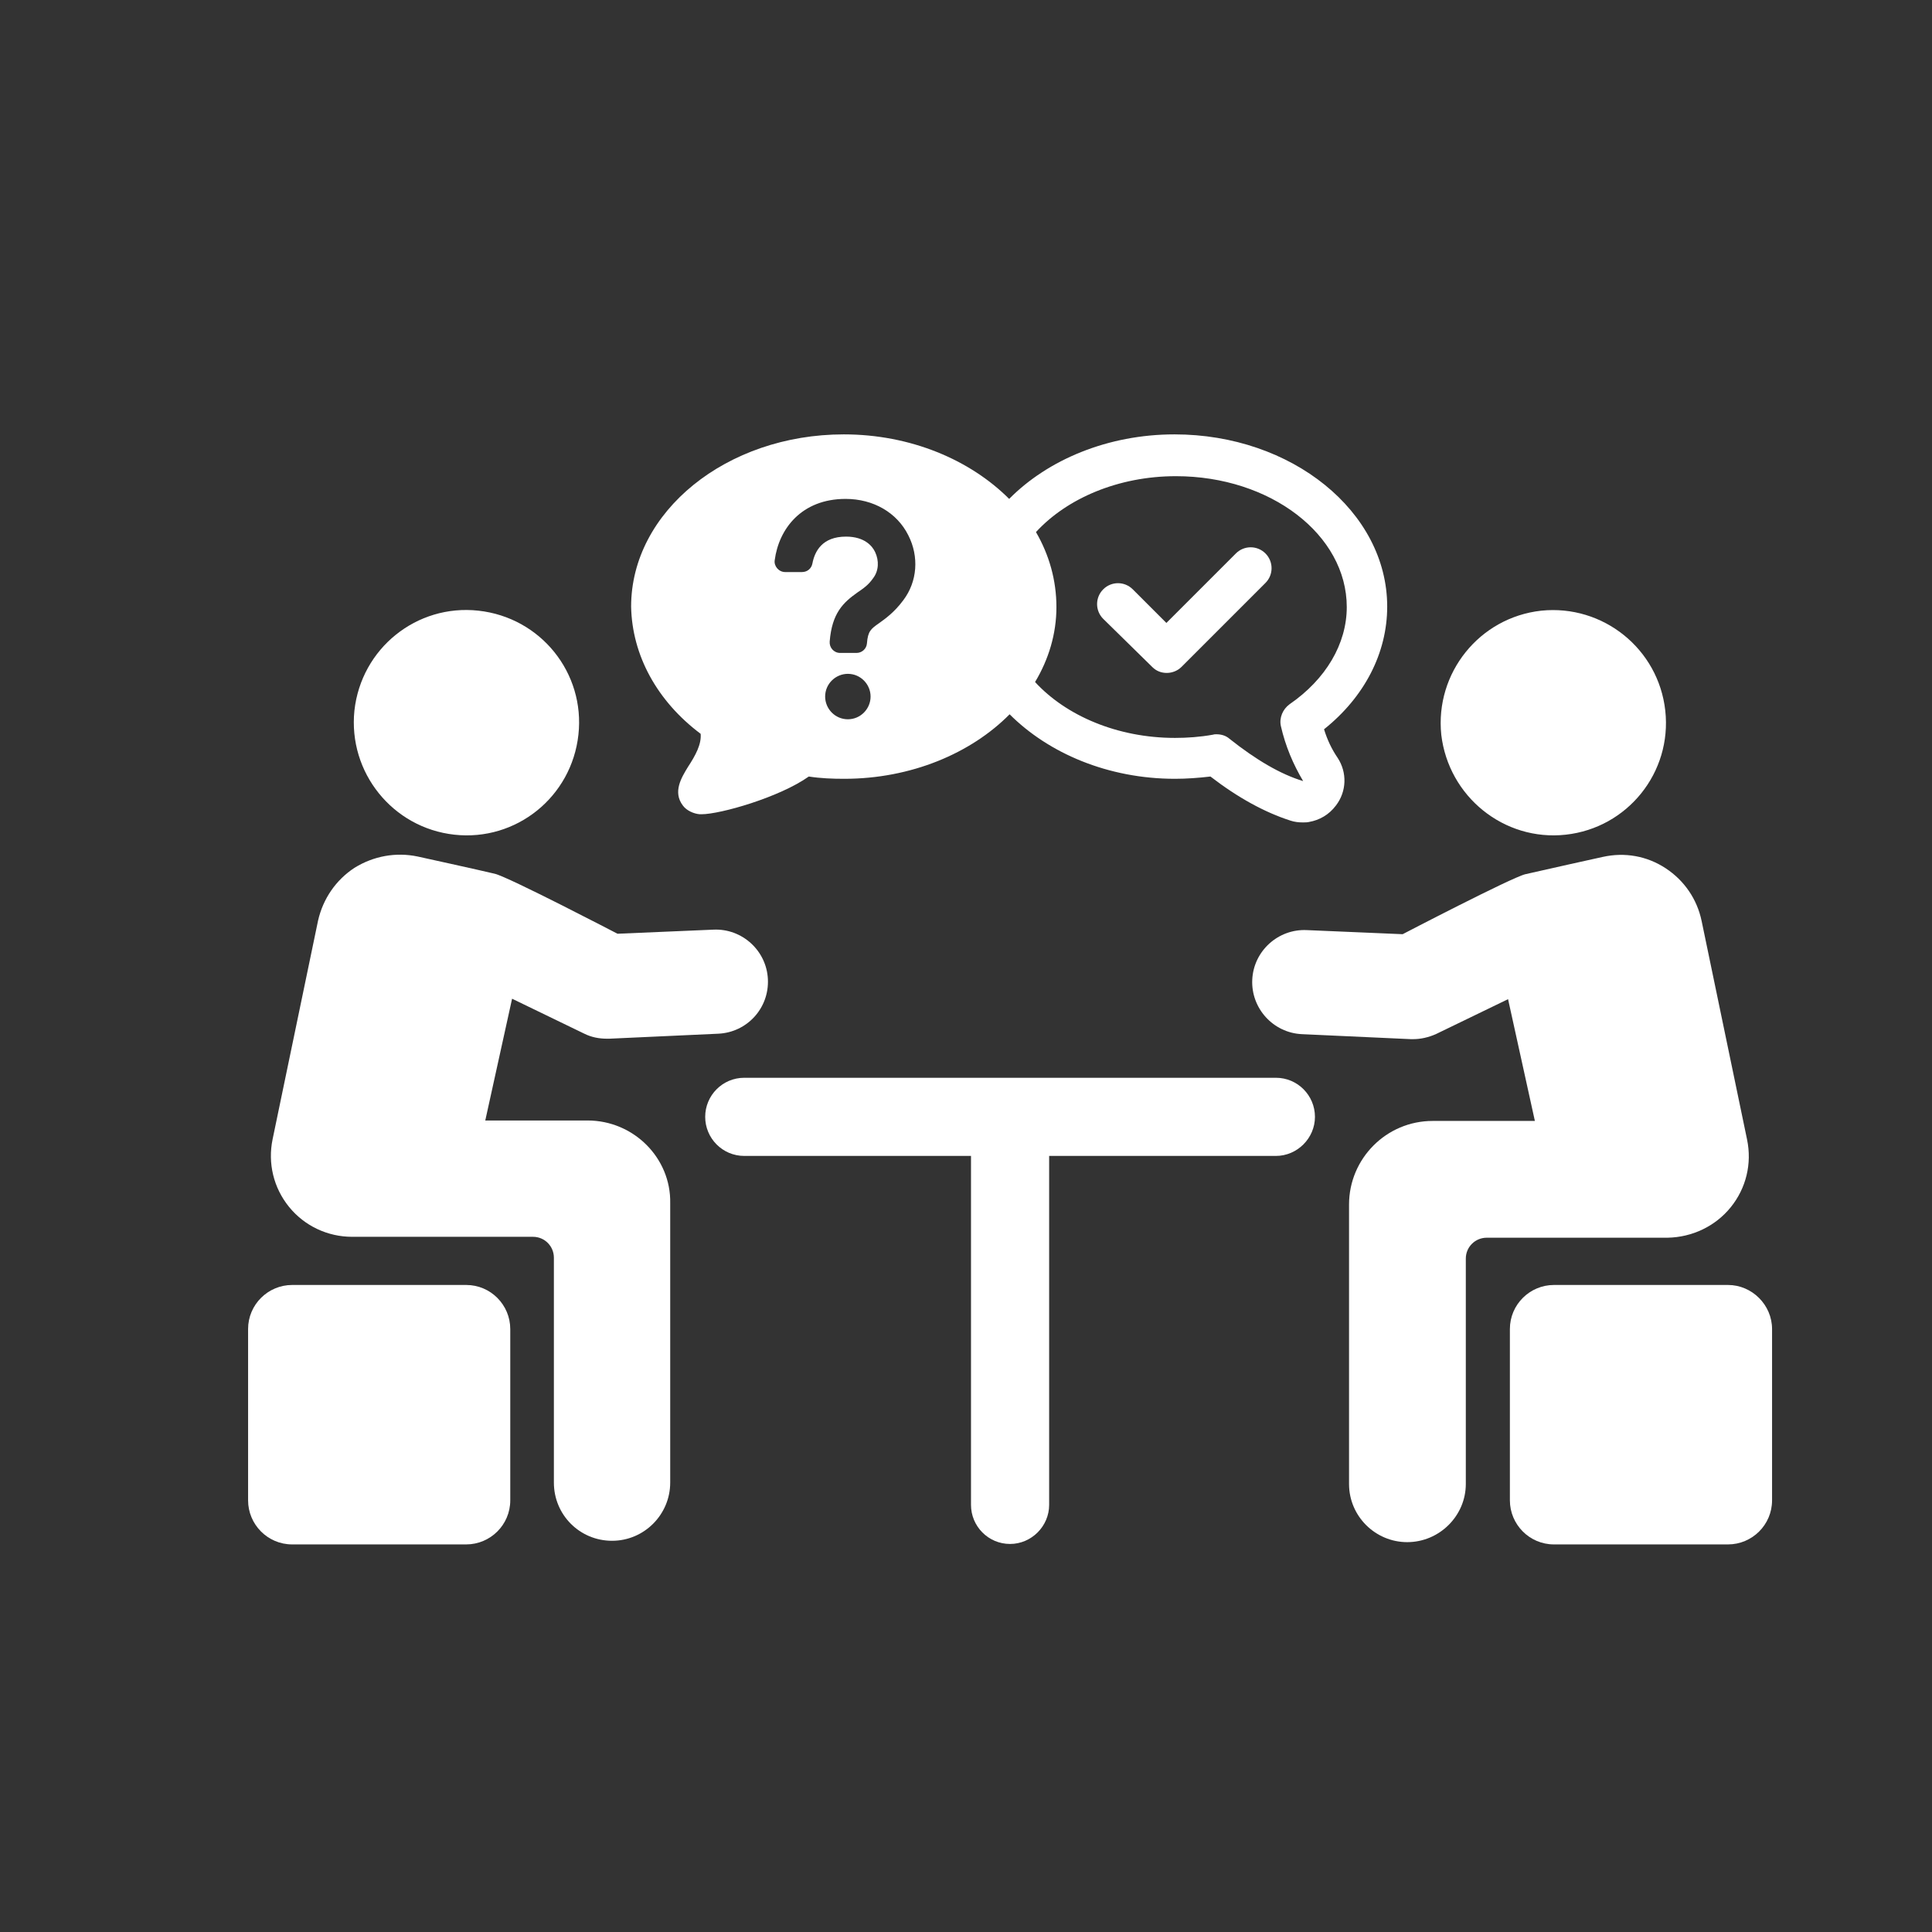 <?xml version="1.0" encoding="UTF-8"?>
<svg xmlns="http://www.w3.org/2000/svg" xmlns:xlink="http://www.w3.org/1999/xlink" version="1.1" id="Ebene_1" x="0px" y="0px" viewBox="0 0 425.2 425.2" style="enable-background:new 0 0 425.2 425.2;" xml:space="preserve">
<rect x="0" y="0" width="425.2" height="425.2" fill="#333333" stroke="none"/>
<style type="text/css">
	.st0{fill:#FFFFFF;}
</style>
<g>
	<path class="st0" d="M100,183.7c13.6,1.5,25.8-8.3,27.3-22c1.5-13.6-8.3-25.8-22-27.3c-13.6-1.5-25.8,8.3-27.3,22   C76.6,170,86.4,182.2,100,183.7z"></path>
	<path class="st0" d="M102.6,282.8H64.3c-5.3,0-9.7,4.3-9.7,9.7v37.7c0,5.3,4.3,9.7,9.7,9.7l38.3,0c5.3,0,9.7-4.3,9.7-9.7v-37.7   C112.3,287.2,108,282.8,102.6,282.8z"></path>
	<path class="st0" d="M380.3,282.8H342c-5.3,0-9.7,4.3-9.7,9.7v37.7c0,5.3,4.3,9.7,9.7,9.7l38.3,0c5.3,0,9.7-4.3,9.7-9.7v-37.7   C390,287.2,385.6,282.8,380.3,282.8z"></path>
	<path class="st0" d="M129.3,246.6h-22.5l5.9-26.8l15.9,7.7c1.6,0.8,3.3,1.1,5,1.1c0.2,0,0.3,0,0.5,0l24-1.1   c6.3-0.3,11.2-5.6,10.9-12c-0.3-6.3-5.7-11.2-12-10.9l-21.1,0.9c0,0-24-12.5-27-13.2c-3.3-0.8-17-3.8-17-3.8   c-4.8-1-9.7-0.1-13.9,2.5c-4.1,2.7-6.9,6.8-8,11.6l-10,48.1c-1.1,5.3,0.2,10.7,3.6,14.9c3.4,4.2,8.5,6.6,13.9,6.6h39.8   c2.6,0,4.6,2.1,4.6,4.6v49.5c0,7.1,5.7,12.8,12.8,12.8c7.1,0,12.8-5.8,12.8-12.8v-61.5C147.7,254.9,139.5,246.6,129.3,246.6z"></path>
	<path class="st0" d="M344.6,183.7c13.6-1.5,23.4-13.7,21.9-27.3c-1.5-13.6-13.7-23.4-27.3-22c-13.6,1.5-23.4,13.7-22,27.3   C318.8,175.3,331,185.2,344.6,183.7z"></path>
	<path class="st0" d="M380.9,265.7c3.4-4.2,4.7-9.6,3.6-14.9l-10-48.1c-1-4.8-3.8-8.9-7.9-11.6c-4.1-2.7-9-3.6-13.9-2.5   c0,0-13.6,3-17,3.8c-3,0.7-27,13.2-27,13.2l-21.1-0.9c-6.3-0.3-11.7,4.6-12,10.9c-0.3,6.3,4.6,11.7,10.9,12l24,1.1   c0.2,0,0.3,0,0.5,0c1.7,0,3.4-0.4,5-1.1l15.9-7.7l5.9,26.8h-22.5c-10.2,0-18.4,8.3-18.4,18.4v61.5c0,7.1,5.8,12.8,12.8,12.8   c7.1,0,12.9-5.8,12.9-12.8V277c0-2.6,2.1-4.6,4.6-4.6H367C372.4,272.3,377.5,269.9,380.9,265.7z"></path>
	<path class="st0" d="M280.8,237.2h-117c-4.8,0-8.6,3.9-8.6,8.6c0,4.7,3.8,8.6,8.6,8.6h49.9v76.8c0,4.7,3.8,8.6,8.6,8.6   c4.7,0,8.6-3.9,8.6-8.6v-76.8h49.9c4.7,0,8.6-3.9,8.6-8.6C289.4,241.1,285.6,237.2,280.8,237.2z"></path>
	<path class="st0" d="M253.6,146.8c0.9,0.9,2,1.3,3.2,1.3c1.2,0,2.4-0.5,3.2-1.3l18.5-18.5c1.8-1.8,1.8-4.7,0-6.5   c-1.8-1.8-4.7-1.8-6.5,0l-15.3,15.3l-7.4-7.4c-1.8-1.8-4.7-1.8-6.5,0c-1.8,1.8-1.8,4.7,0,6.5L253.6,146.8z"></path>
	<path class="st0" d="M154.2,161.5c0.2,2.3-1.1,4.7-2.8,7.3c-1.4,2.3-3.4,5.5-1.1,8.5c0.8,1.1,2.4,1.8,3.7,1.9c0.1,0,0.2,0,0.4,0   c4.1,0,17.1-3.7,23.6-8.3c2.6,0.4,5.2,0.5,7.8,0.5c14.7,0,27.9-5.6,36.4-14.2c8.6,8.6,21.7,14.2,36.4,14.2c2.6,0,5.2-0.2,7.8-0.5   c6.1,4.7,12,7.9,17.6,9.7c0.9,0.3,1.8,0.4,2.7,0.4c0.5,0,1,0,1.4-0.1c2.3-0.4,4.4-1.6,5.9-3.6c2.4-3.1,2.5-7.3,0.4-10.5   c-1.3-1.9-2.3-4-3-6.3c8.9-7.1,13.9-16.8,13.9-27c0-20.9-21-37.9-46.8-37.9c-14.7,0-27.9,5.6-36.4,14.2   c-8.6-8.6-21.7-14.2-36.4-14.2c-25.8,0-46.8,17-46.8,37.9C139.1,144.2,144.6,154.3,154.2,161.5z M228,117.1   c6.8-7.4,18.1-12.3,30.8-12.3c20.8,0,37.6,12.9,37.6,28.8c0,8.1-4.6,15.9-12.6,21.4c-1.5,1.1-2.3,3-1.9,4.8c1,4.4,2.7,8.4,4.9,12.1   c-5-1.5-10.4-4.7-16.2-9.3c-0.8-0.7-1.8-1-2.9-1c-0.3,0-0.5,0-0.8,0.1c-2.8,0.5-5.6,0.7-8.3,0.7c-12.7,0-24-4.9-30.8-12.3   c3-5,4.7-10.6,4.7-16.5S230.9,122.1,228,117.1z M186.6,158.3c-2.8,0-5-2.3-5-5c0-2.8,2.3-5,5-5c2.8,0,5,2.3,5,5   C191.6,156,189.4,158.3,186.6,158.3z M186.1,109.8c6.1,0,11.3,3,13.8,8c2.4,4.7,2,10.2-1.1,14.3c-2,2.7-4,4.1-5.4,5.1   c-1.7,1.2-2.4,1.7-2.6,4.4c-0.1,1.2-1.1,2.1-2.3,2.1h-3.6c-1.4,0-2.4-1.2-2.3-2.5c0.5-6.3,3-8.6,6.1-10.8c1.3-0.9,2.4-1.6,3.5-3.2   c1.2-1.6,1.3-3.8,0.4-5.7c-0.6-1.3-2.3-3.4-6.4-3.4c-5.3,0-6.9,3.3-7.4,5.9c-0.2,1.1-1.1,1.9-2.3,1.9h-3.7c-1.4,0-2.5-1.3-2.3-2.6   C171.4,116.4,176.4,109.8,186.1,109.8z"></path>
</g>
</svg>
